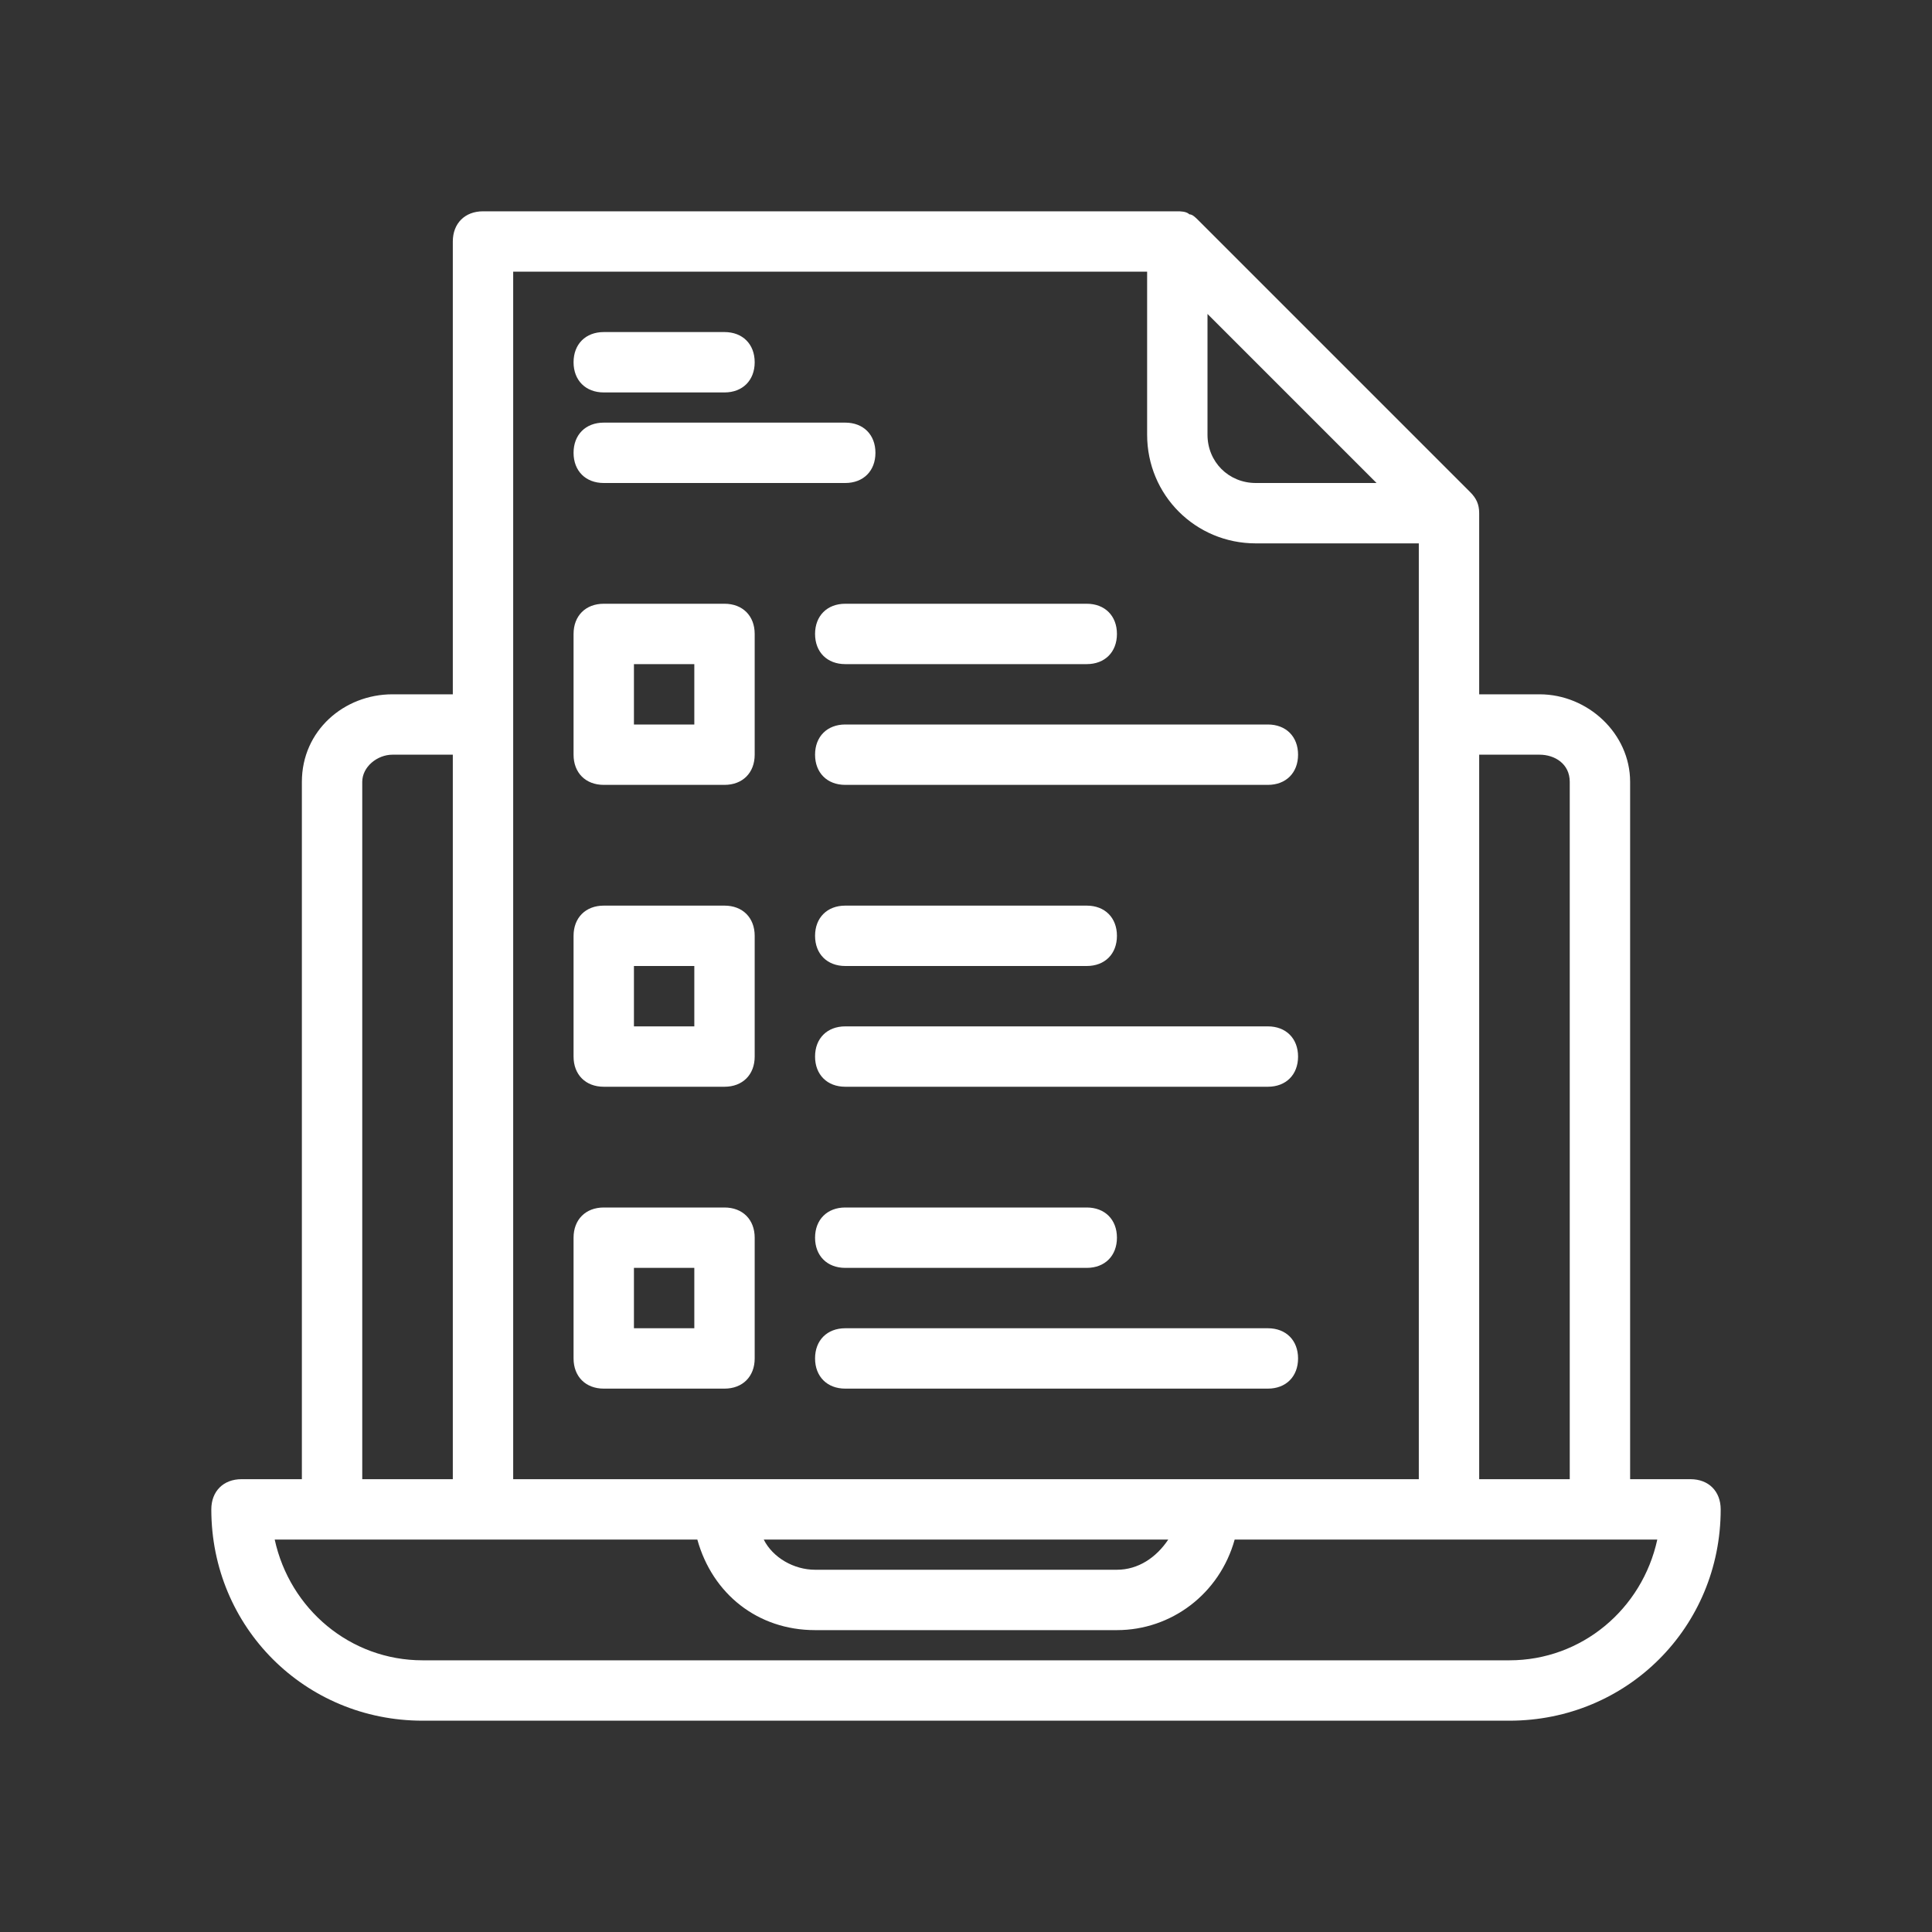 <svg width="512" height="512" viewBox="0 0 512 512" fill="none" xmlns="http://www.w3.org/2000/svg">
<rect x="0" y="0" width="512" height="512" fill="#333333" stroke="none"/>
<path d="M448 392H432V207.2C432 194.4 420.8 184 408 184H392V136C392 133.6 391.2 132 389.6 130.4L317.6 58.4C316.8 57.6 316 56.8 315.2 56.8C314.4 56 312.8 56 312 56H128C123.2 56 120 59.2 120 64V184H104C91.2 184 80 193.6 80 207.2V392H64C59.2 392 56 395.2 56 400C56 431.2 80.8 456 112 456H400C431.2 456 456 431.2 456 400C456 395.2 452.8 392 448 392ZM408 200C412 200 416 202.4 416 207.2V392H392V200H408ZM320 83.2L364.8 128H332.8C325.6 128 320 122.4 320 115.2V83.2ZM136 72H304V115.2C304 131.2 316.8 144 332.8 144H376V392H136V72ZM309.6 408C306.4 412.8 301.6 416 296 416H216C210.4 416 204.8 412.8 202.4 408H309.6ZM96 207.2C96 203.2 100 200 104 200H120V392H96V207.2ZM400 440H112C92.8 440 76.8 426.4 72.8 408H184.8C188.8 422.4 200.8 432 216 432H296C310.4 432 323.2 422.4 327.2 408H439.2C435.2 426.4 419.2 440 400 440Z" fill="white"/>
<path d="M160 208H192C196.8 208 200 204.8 200 200V168C200 163.2 196.8 160 192 160H160C155.2 160 152 163.2 152 168V200C152 204.8 155.2 208 160 208ZM168 176H184V192H168V176Z" fill="white"/>
<path d="M160 104H192C196.8 104 200 100.8 200 96C200 91.2 196.8 88 192 88H160C155.2 88 152 91.2 152 96C152 100.8 155.2 104 160 104Z" fill="white"/>
<path d="M160 128H224C228.8 128 232 124.8 232 120C232 115.2 228.8 112 224 112H160C155.2 112 152 115.2 152 120C152 124.8 155.2 128 160 128Z" fill="white"/>
<path d="M216 168C216 172.8 219.2 176 224 176H288C292.8 176 296 172.8 296 168C296 163.2 292.8 160 288 160H224C219.2 160 216 163.2 216 168Z" fill="white"/>
<path d="M216 200C216 204.8 219.2 208 224 208H336C340.8 208 344 204.8 344 200C344 195.2 340.8 192 336 192H224C219.2 192 216 195.2 216 200Z" fill="white"/>
<path d="M160 288H192C196.8 288 200 284.8 200 280V248C200 243.2 196.8 240 192 240H160C155.2 240 152 243.2 152 248V280C152 284.8 155.2 288 160 288ZM168 256H184V272H168V256Z" fill="white"/>
<path d="M224 256H288C292.8 256 296 252.8 296 248C296 243.2 292.8 240 288 240H224C219.2 240 216 243.2 216 248C216 252.8 219.2 256 224 256Z" fill="white"/>
<path d="M336 272H224C219.2 272 216 275.2 216 280C216 284.8 219.2 288 224 288H336C340.8 288 344 284.8 344 280C344 275.2 340.8 272 336 272Z" fill="white"/>
<path d="M160 368H192C196.8 368 200 364.8 200 360V328C200 323.2 196.8 320 192 320H160C155.2 320 152 323.2 152 328V360C152 364.8 155.2 368 160 368ZM168 336H184V352H168V336Z" fill="white"/>
<path d="M224 336H288C292.8 336 296 332.8 296 328C296 323.2 292.8 320 288 320H224C219.2 320 216 323.2 216 328C216 332.8 219.2 336 224 336Z" fill="white"/>
<path d="M336 352H224C219.2 352 216 355.2 216 360C216 364.8 219.2 368 224 368H336C340.8 368 344 364.8 344 360C344 355.2 340.8 352 336 352Z" fill="white"/>
</svg>
